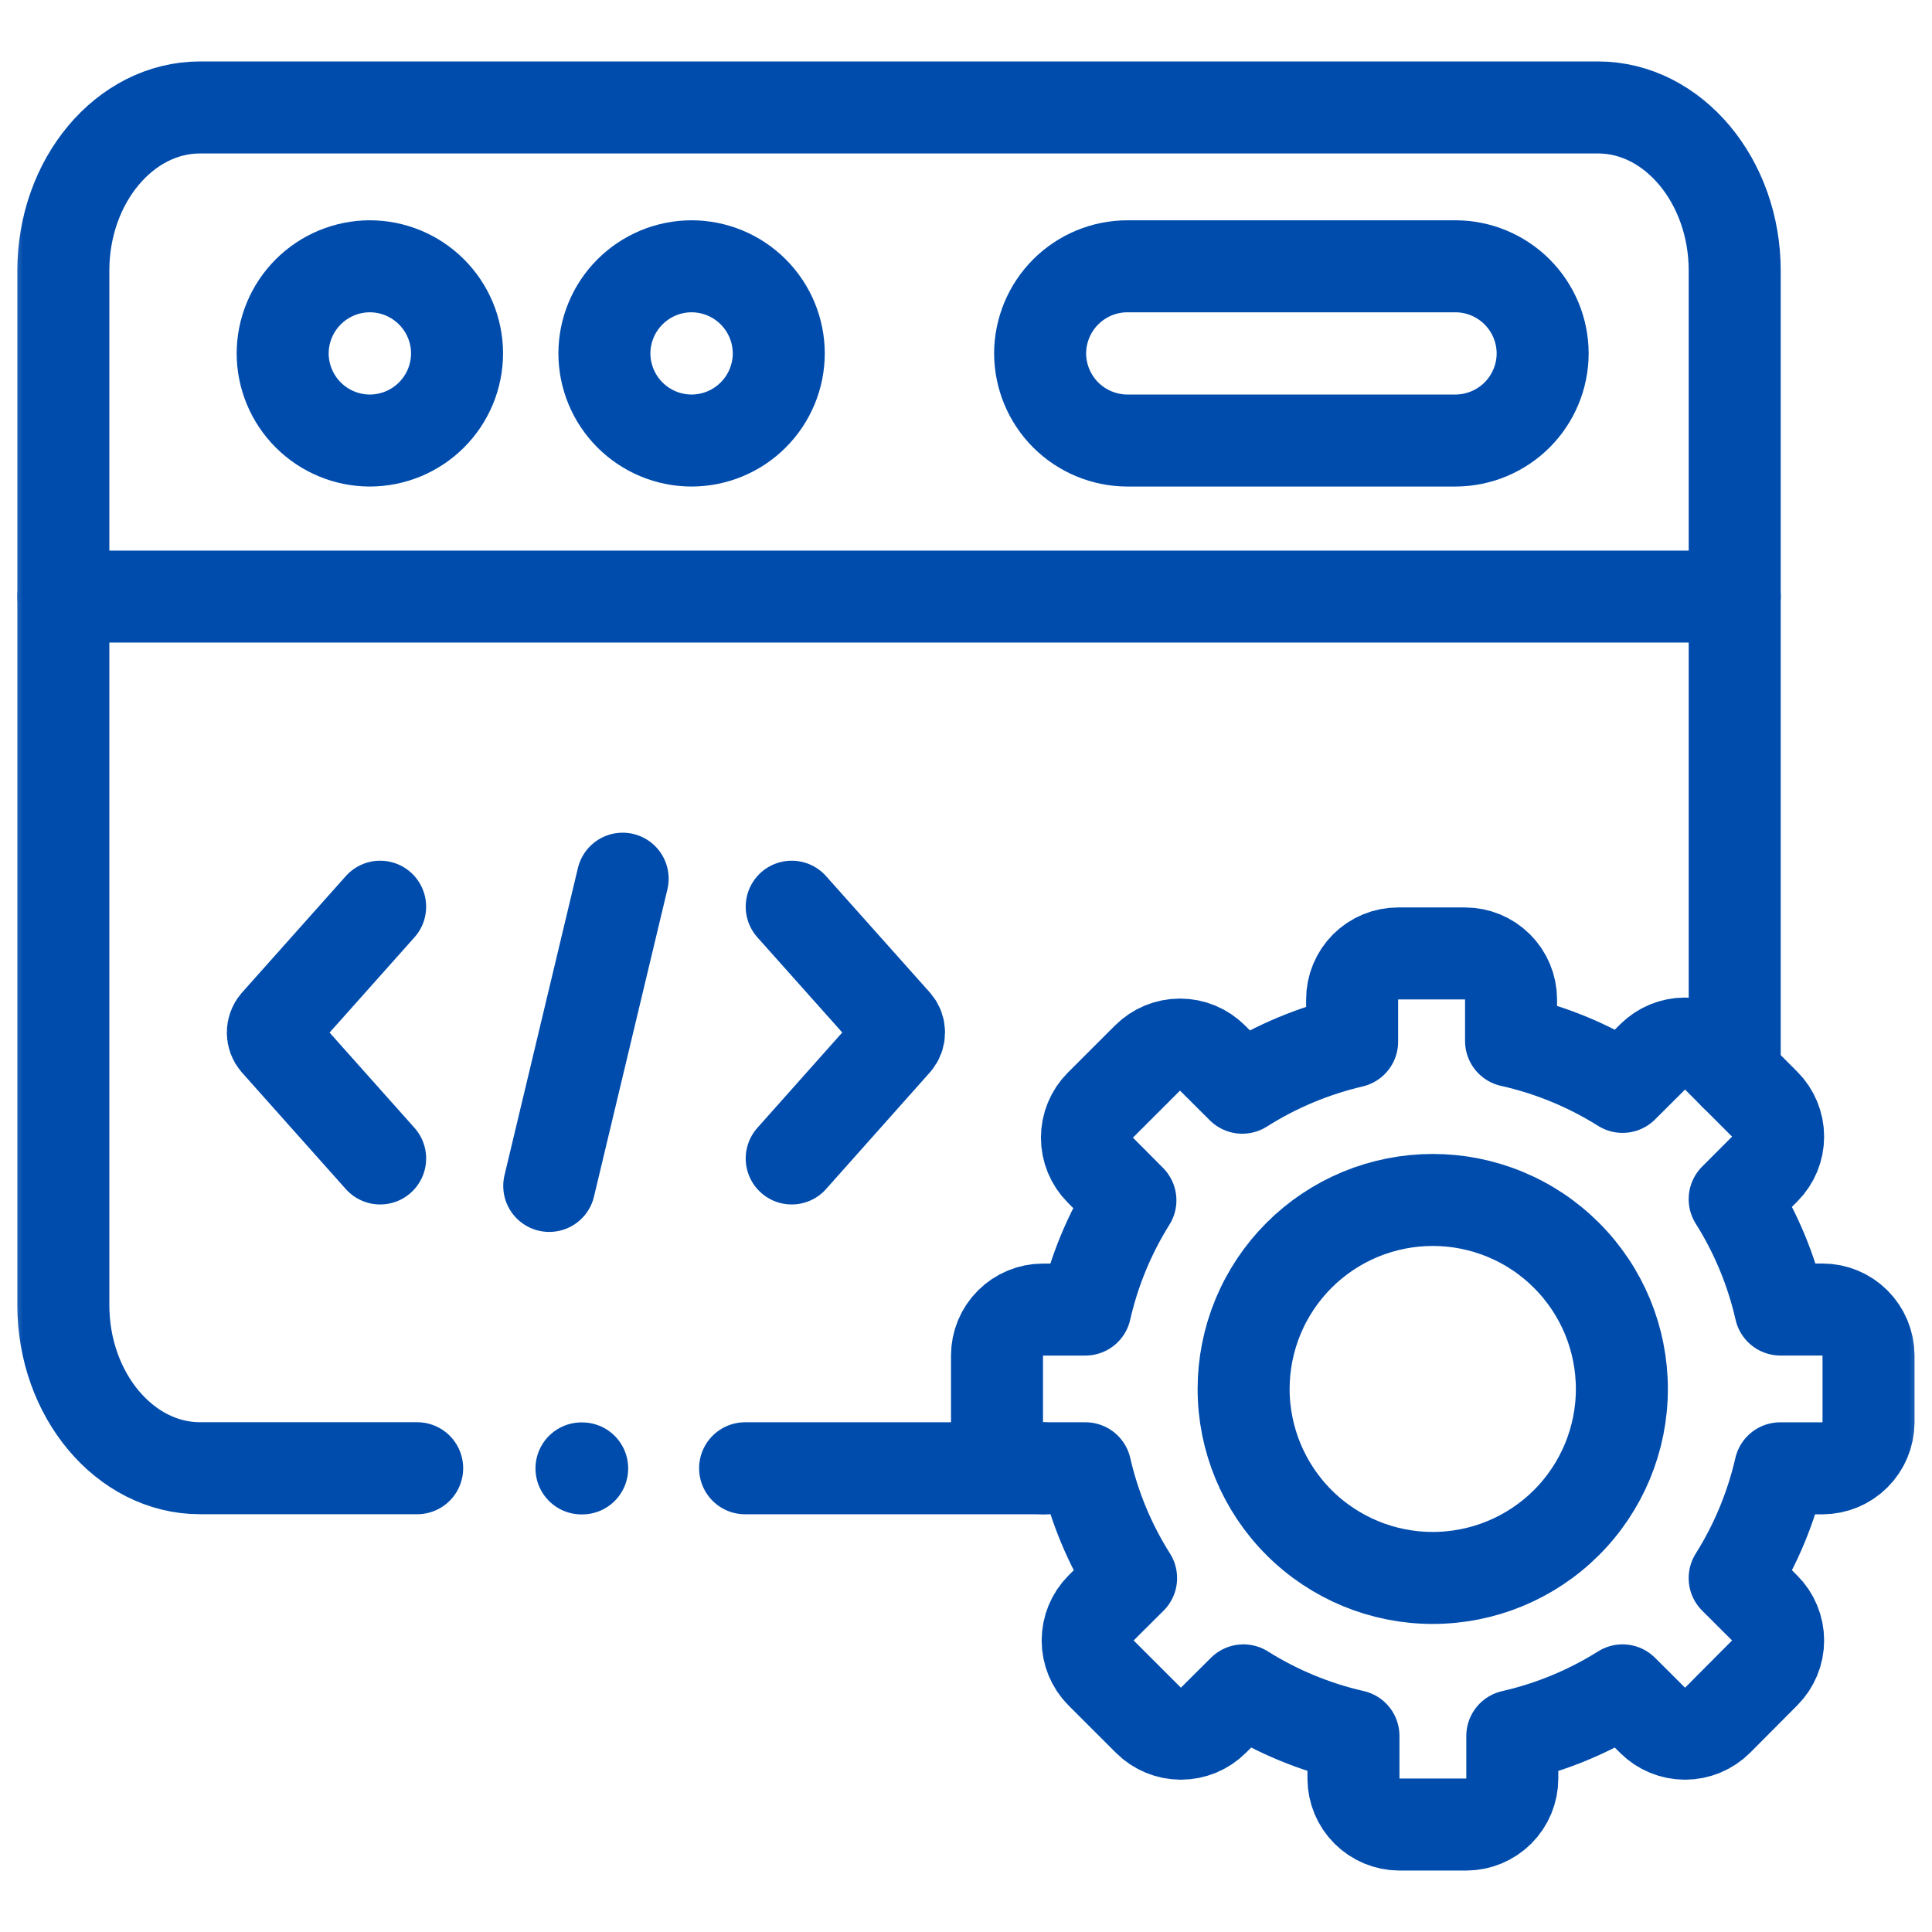 <svg width="42" height="42" viewBox="0 0 42 42" fill="none" xmlns="http://www.w3.org/2000/svg">
<g clip-path="url(#clip0_11690_13073)">
<mask id="mask0_11690_13073" style="mask-type:luminance" maskUnits="userSpaceOnUse" x="0" y="0" width="42" height="42">
<path d="M42 0H0V42H42V0Z" fill="white"/>
</mask>
<g mask="url(#mask0_11690_13073)">
<path d="M1.378 12.969H37.712" stroke="#004CAD" stroke-width="2" stroke-miterlimit="10" stroke-linecap="round" stroke-linejoin="round"/>
<path d="M8.039 9.577C8.542 9.576 9.023 9.377 9.379 9.022C9.735 8.667 9.935 8.185 9.936 7.683C9.935 7.18 9.735 6.699 9.379 6.344C9.023 5.989 8.542 5.789 8.039 5.789C7.537 5.79 7.056 5.99 6.701 6.345C6.346 6.7 6.146 7.181 6.145 7.683C6.146 8.185 6.346 8.666 6.701 9.021C7.056 9.376 7.537 9.576 8.039 9.577Z" stroke="#004CAD" stroke-width="2" stroke-miterlimit="10" stroke-linecap="round" stroke-linejoin="round"/>
<path d="M24.506 5.789H31.642C32.144 5.79 32.625 5.99 32.98 6.345C33.335 6.7 33.535 7.181 33.536 7.683C33.535 8.185 33.335 8.666 32.98 9.021C32.625 9.375 32.144 9.575 31.642 9.577H24.506C24.004 9.575 23.523 9.375 23.168 9.021C22.813 8.666 22.613 8.185 22.611 7.683C22.613 7.181 22.813 6.7 23.168 6.345C23.523 5.99 24.004 5.79 24.506 5.789Z" stroke="#004CAD" stroke-width="2" stroke-miterlimit="10" stroke-linecap="round" stroke-linejoin="round"/>
<path d="M15.033 9.577C15.536 9.576 16.018 9.377 16.373 9.022C16.729 8.667 16.929 8.185 16.93 7.683C16.929 7.18 16.729 6.699 16.373 6.344C16.018 5.989 15.536 5.789 15.033 5.789C14.531 5.79 14.05 5.99 13.695 6.345C13.34 6.7 13.14 7.181 13.139 7.683C13.14 8.185 13.34 8.666 13.695 9.021C14.05 9.376 14.531 9.576 15.033 9.577Z" stroke="#004CAD" stroke-width="2" stroke-miterlimit="10" stroke-linecap="round" stroke-linejoin="round"/>
<path d="M13.536 19.102L11.94 25.781" stroke="#004CAD" stroke-width="2" stroke-miterlimit="10" stroke-linecap="round" stroke-linejoin="round"/>
<path d="M17.211 25.184L19.47 22.646C19.518 22.59 19.544 22.519 19.544 22.445C19.544 22.371 19.518 22.3 19.47 22.244L17.211 19.711" stroke="#004CAD" stroke-width="2" stroke-miterlimit="10" stroke-linecap="round" stroke-linejoin="round"/>
<path d="M8.264 25.184L6.005 22.649C5.957 22.593 5.931 22.521 5.931 22.448C5.931 22.374 5.957 22.302 6.005 22.246L8.264 19.711" stroke="#004CAD" stroke-width="2" stroke-miterlimit="10" stroke-linecap="round" stroke-linejoin="round"/>
<path d="M32.849 22.63C33.708 22.822 34.527 23.16 35.273 23.628L35.926 22.977C36.113 22.791 36.367 22.686 36.631 22.686C36.896 22.686 37.149 22.791 37.337 22.977L38.363 24.004C38.55 24.191 38.655 24.445 38.655 24.709C38.655 24.974 38.55 25.227 38.363 25.414L37.71 26.068C38.175 26.805 38.511 27.617 38.705 28.468H39.62C39.885 28.468 40.138 28.573 40.325 28.76C40.512 28.947 40.618 29.2 40.62 29.464V30.923C40.618 31.188 40.512 31.441 40.325 31.627C40.138 31.814 39.885 31.919 39.62 31.92H38.7C38.506 32.765 38.172 33.572 37.71 34.306L38.363 34.957C38.55 35.144 38.655 35.398 38.655 35.662C38.655 35.927 38.55 36.18 38.363 36.367L37.337 37.398C37.149 37.584 36.896 37.689 36.631 37.689C36.367 37.689 36.113 37.584 35.926 37.398L35.273 36.747C34.535 37.21 33.725 37.546 32.876 37.739V38.665C32.875 38.93 32.77 39.183 32.583 39.37C32.396 39.557 32.143 39.663 31.878 39.664H30.42C30.156 39.663 29.903 39.557 29.716 39.37C29.529 39.183 29.424 38.93 29.423 38.665V37.737C28.576 37.544 27.767 37.209 27.031 36.747L26.377 37.398C26.19 37.584 25.936 37.689 25.672 37.689C25.408 37.689 25.154 37.584 24.967 37.398L23.935 36.367C23.749 36.179 23.645 35.926 23.645 35.662C23.645 35.398 23.749 35.144 23.935 34.957L24.589 34.306C24.125 33.572 23.79 32.765 23.596 31.919H22.671C22.407 31.918 22.154 31.813 21.967 31.627C21.78 31.44 21.675 31.187 21.674 30.923V29.465C21.675 29.201 21.78 28.948 21.967 28.762C22.154 28.575 22.407 28.47 22.671 28.469H23.594C23.785 27.628 24.117 26.826 24.574 26.094L23.92 25.437C23.734 25.25 23.629 24.996 23.629 24.732C23.629 24.467 23.734 24.213 23.92 24.026L24.947 23C25.134 22.813 25.388 22.708 25.652 22.708C25.917 22.708 26.171 22.813 26.358 23L27.006 23.646C27.741 23.181 28.548 22.843 29.394 22.645V21.725C29.394 21.461 29.5 21.207 29.686 21.02C29.873 20.833 30.127 20.727 30.391 20.727H31.847C32.112 20.727 32.366 20.832 32.554 21.019C32.742 21.206 32.848 21.46 32.849 21.725V22.63Z" stroke="#004CAD" stroke-width="2" stroke-miterlimit="10" stroke-linecap="round" stroke-linejoin="round"/>
<path d="M31.148 26.086C31.688 26.086 32.222 26.192 32.721 26.399C33.22 26.605 33.673 26.908 34.054 27.29C34.436 27.671 34.739 28.125 34.946 28.623C35.152 29.122 35.258 29.657 35.258 30.196C35.258 31.286 34.824 32.331 34.053 33.101C33.282 33.871 32.237 34.303 31.148 34.303C30.058 34.304 29.012 33.871 28.241 33.101C27.47 32.331 27.036 31.286 27.035 30.196C27.035 29.656 27.142 29.122 27.348 28.623C27.555 28.124 27.858 27.671 28.24 27.289C28.622 26.907 29.075 26.605 29.574 26.398C30.073 26.192 30.608 26.086 31.148 26.086Z" stroke="#004CAD" stroke-width="2" stroke-miterlimit="10" stroke-linecap="round" stroke-linejoin="round"/>
<path d="M9.069 31.918H4.348C2.714 31.918 1.377 30.321 1.377 28.372V5.883C1.377 3.93 2.713 2.336 4.348 2.336H34.74C36.373 2.336 37.711 3.934 37.711 5.883V23.354M22.671 31.919H16.198" stroke="#004CAD" stroke-width="2" stroke-miterlimit="10" stroke-linecap="round" stroke-linejoin="round"/>
<path d="M12.641 31.922H12.656" stroke="#004CAD" stroke-width="2" stroke-miterlimit="10" stroke-linecap="round" stroke-linejoin="round"/>
</g>
</g>
<defs>
<clipPath id="clip0_11690_13073">
<rect width="42" height="42" fill="white"/>
</clipPath>
</defs>
</svg>
